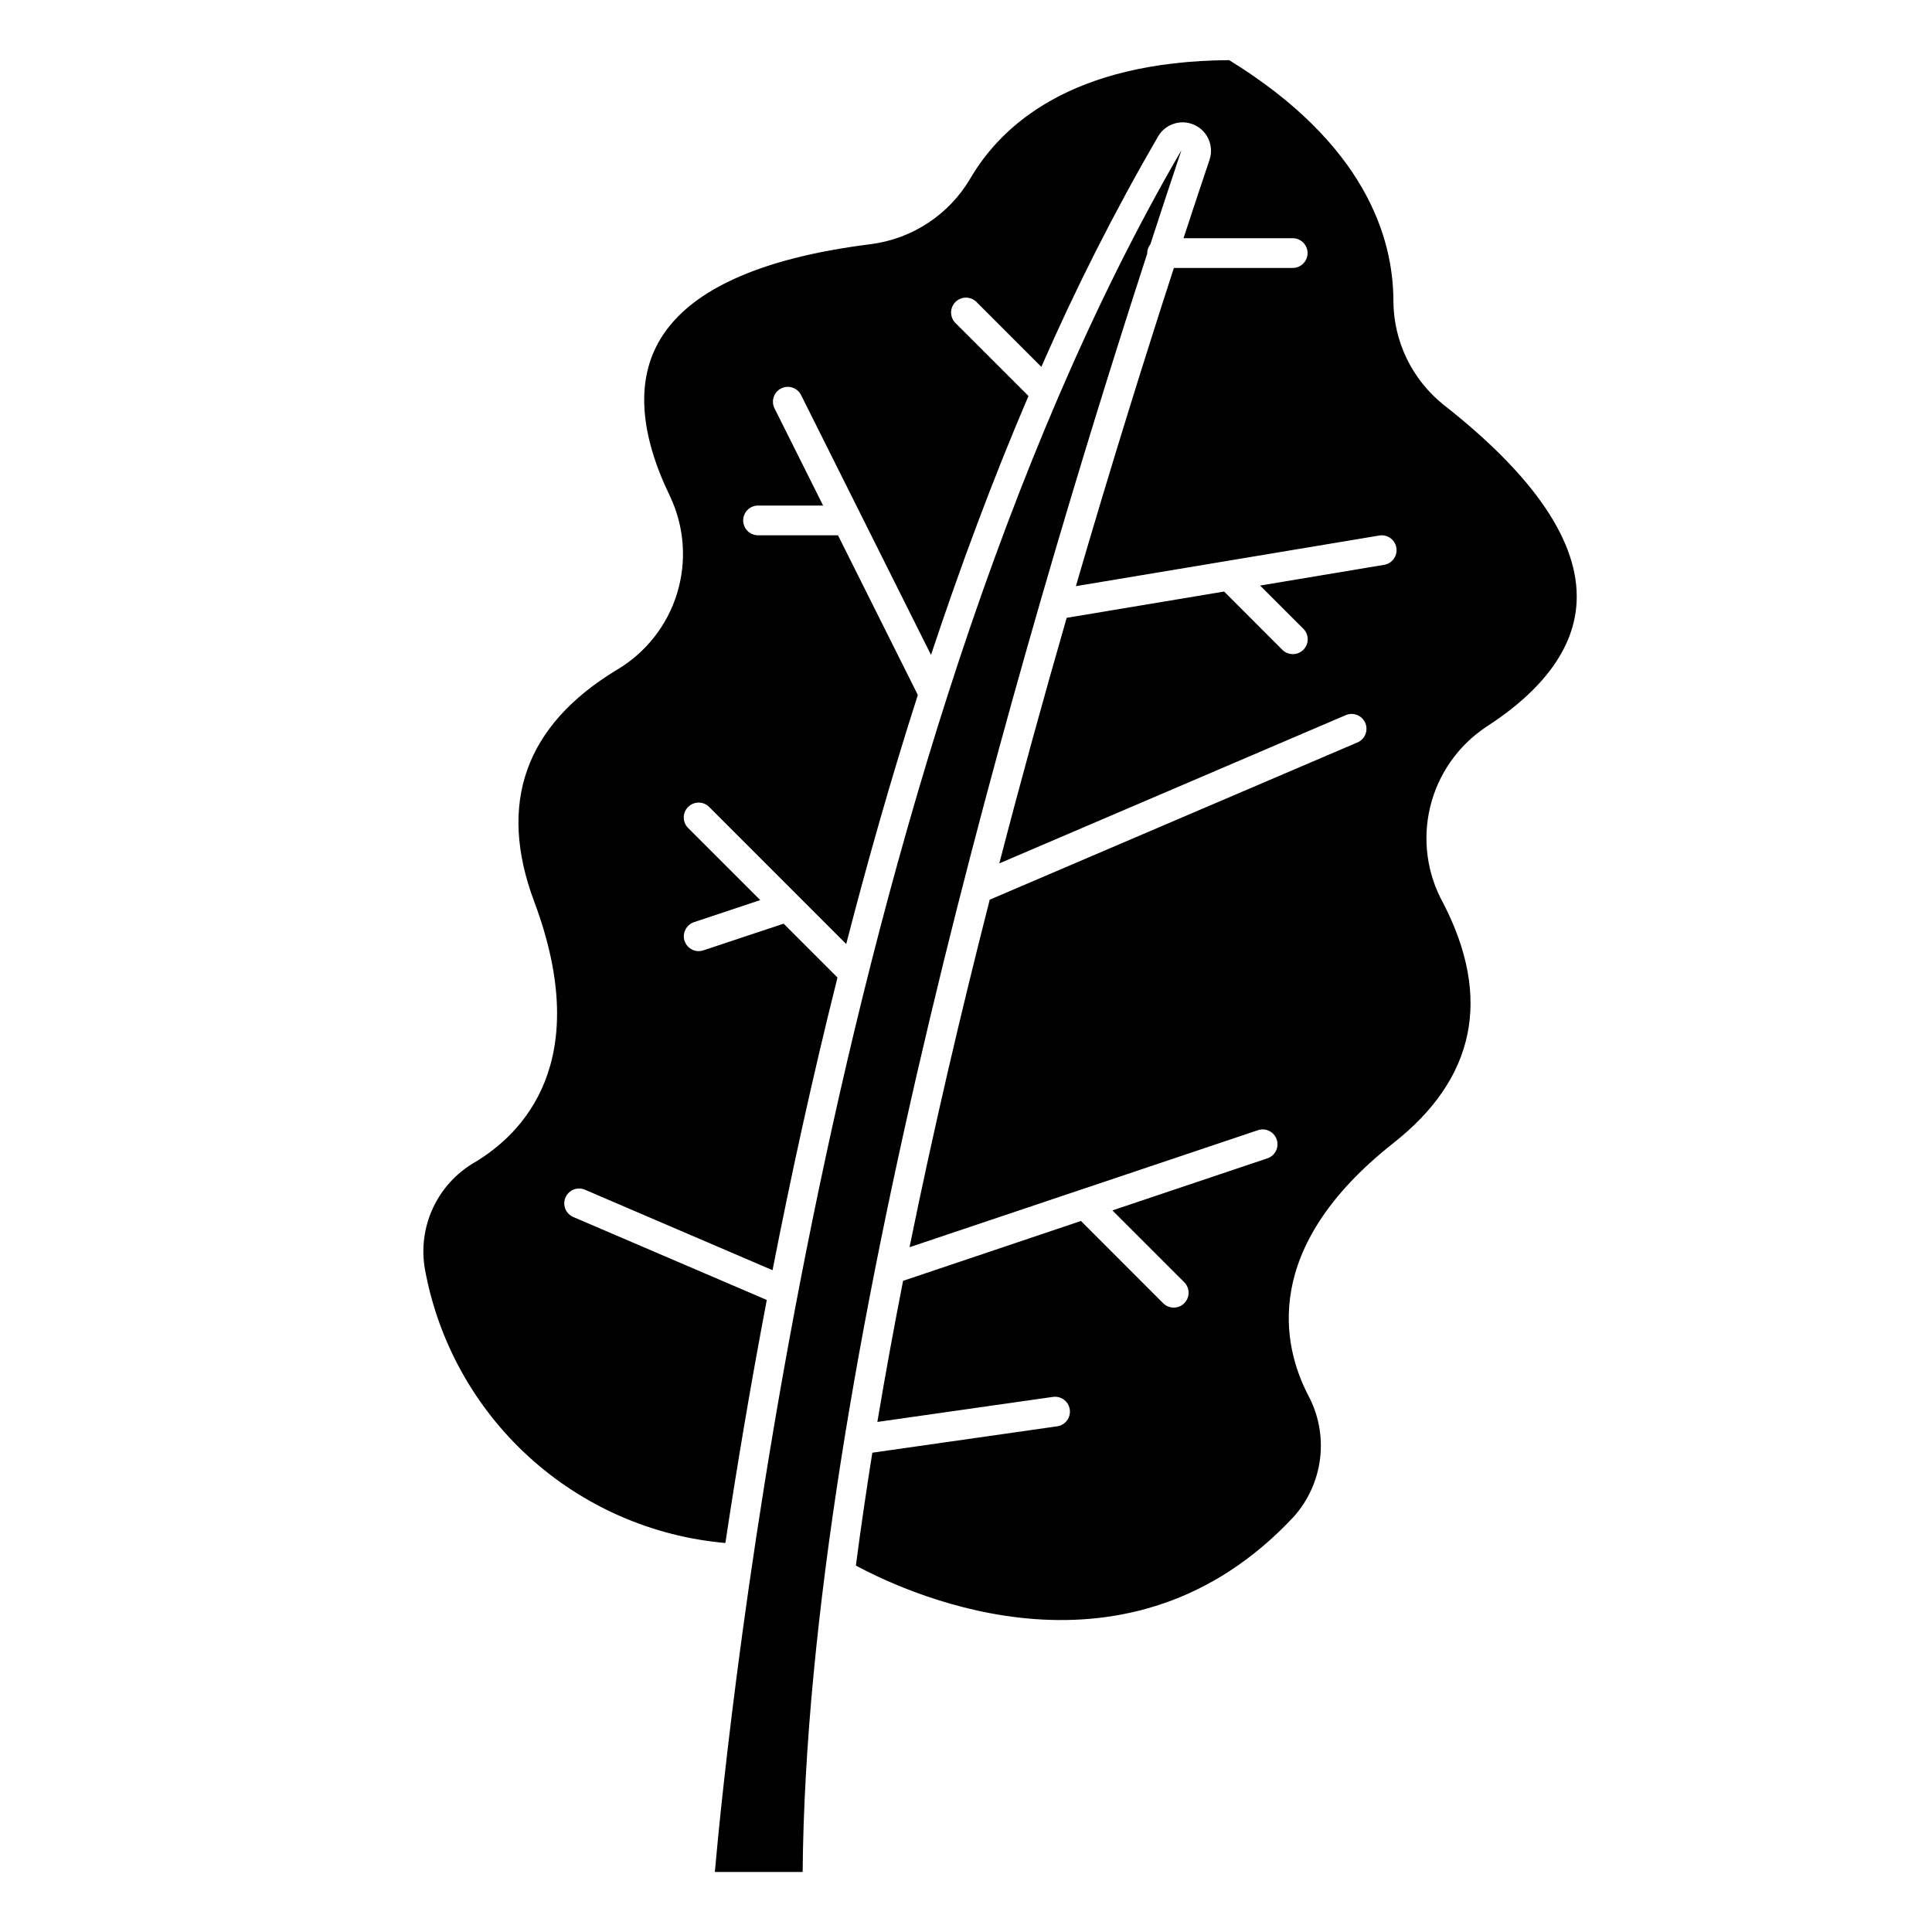 <?xml version="1.0" encoding="UTF-8"?>
<!-- Uploaded to: SVG Repo, www.svgrepo.com, Generator: SVG Repo Mixer Tools -->
<svg fill="#000000" width="800px" height="800px" version="1.1" viewBox="144 144 512 512" xmlns="http://www.w3.org/2000/svg">
 <g>
  <path d="m336.23 552.91c2.93-19.422 6.551-41.141 10.973-64.41l-51.121-21.914c-1.004-0.379-1.812-1.156-2.231-2.144-0.422-0.988-0.422-2.106 0.004-3.094 0.422-0.988 1.23-1.758 2.238-2.133 1.008-0.379 2.125-0.324 3.09 0.145l49.547 21.254c4.809-24.609 10.484-50.734 17.215-77.562l-14.273-14.273-21.309 7.086h0.004c-0.395 0.129-0.805 0.195-1.223 0.195-1.926-0.004-3.566-1.402-3.875-3.305-0.309-1.902 0.805-3.75 2.633-4.363l17.578-5.856-19.121-19.113c-1.539-1.539-1.539-4.035 0-5.574 1.539-1.539 4.035-1.539 5.574 0l36.32 36.328c5.629-21.812 11.91-43.957 18.98-66.008l-21.16-42.316h-21.184c-2.176 0-3.938-1.762-3.938-3.938 0-2.172 1.762-3.938 3.938-3.938h17.246l-12.895-25.789v0.004c-0.953-1.941-0.164-4.289 1.77-5.258s4.285-0.195 5.269 1.73l34.449 68.895c7.731-23.285 16.297-46.344 25.828-68.621l-19.348-19.34h-0.004c-1.539-1.539-1.539-4.035 0-5.574 1.539-1.539 4.035-1.539 5.574 0l17.191 17.199c9.137-20.918 19.461-41.301 30.922-61.047 1.938-3.34 6.086-4.676 9.605-3.086 3.519 1.586 5.269 5.578 4.047 9.242-2.109 6.297-4.441 13.273-6.902 20.797h28.941c2.176 0 3.938 1.762 3.938 3.938 0 2.172-1.762 3.938-3.938 3.938h-31.488c-7.699 23.719-16.703 52.508-25.977 84.332l80.461-13.43c2.125-0.324 4.117 1.117 4.473 3.238 0.355 2.117-1.055 4.133-3.168 4.523l-32.938 5.512 11.453 11.445h0.004c1.539 1.539 1.539 4.031 0 5.57-1.539 1.539-4.035 1.539-5.574 0l-15.422-15.43-41.723 6.965c-5.969 20.688-11.996 42.508-17.855 65.078l91.977-39.359 0.004 0.004c1.969-0.742 4.172 0.195 5.004 2.129 0.828 1.934-0.008 4.18-1.902 5.098l-97.621 41.746c-7.676 30.07-14.957 61.156-21.254 92.102l92.379-31.031h-0.004c2.051-0.66 4.25 0.453 4.938 2.496 0.684 2.043-0.398 4.254-2.434 4.965l-41.117 13.816 19.035 19.027h0.004c1.539 1.539 1.539 4.035 0 5.574-1.539 1.539-4.035 1.539-5.574 0l-21.797-21.805-47.141 15.867c-2.461 12.543-4.734 25.008-6.816 37.391l46.539-6.637v0.004c2.152-0.309 4.148 1.184 4.457 3.336 0.309 2.152-1.188 4.148-3.34 4.457l-48.988 6.992c-1.609 10.086-3.066 20.059-4.359 29.914 15.742 8.445 72.422 33.676 115.96-12.863l0.004-0.004c3.902-4.332 6.367-9.77 7.062-15.559 0.691-5.793-0.426-11.656-3.199-16.785-6.707-12.98-12.691-38.91 22.633-66.77 21.711-17.09 26.145-38.484 13.18-63.598l-0.004-0.004c-4.301-7.769-5.527-16.871-3.434-25.5 2.09-8.633 7.352-16.164 14.73-21.102 15.414-9.949 23.516-21.145 24.074-33.273 0.723-15.656-11.074-33.156-35.086-52.027-8.438-6.664-13.395-16.801-13.469-27.551 0-16.988-7.582-41.801-43.531-63.922-41.723 0.301-60.355 17.215-68.629 31.426-5.629 9.527-15.336 15.926-26.309 17.34-30.016 3.754-48.996 12.594-56.441 26.293-5.754 10.586-4.684 24.223 3.195 40.508v0.004c3.82 8.043 4.492 17.227 1.883 25.738-2.606 8.516-8.305 15.746-15.973 20.273-24.285 14.695-31.652 35.344-21.898 61.402 15.91 42.508-3.086 61.566-15.832 69.156l-0.004-0.004c-4.832 2.82-8.684 7.059-11.027 12.141s-3.066 10.766-2.07 16.27c3.512 19.121 13.199 36.562 27.578 49.645 14.379 13.082 32.652 21.086 52.016 22.781z"/>
  <path d="m457.08 183.83c-94.691 162.64-120.45 420.17-123.64 456.26h23.27c1.125-132.76 58.434-327.7 91.316-428.88-0.008-0.051-0.008-0.098 0-0.148 0.012-0.844 0.305-1.656 0.832-2.316 2.961-9.121 5.738-17.52 8.227-24.922z"/>
 </g>
</svg>